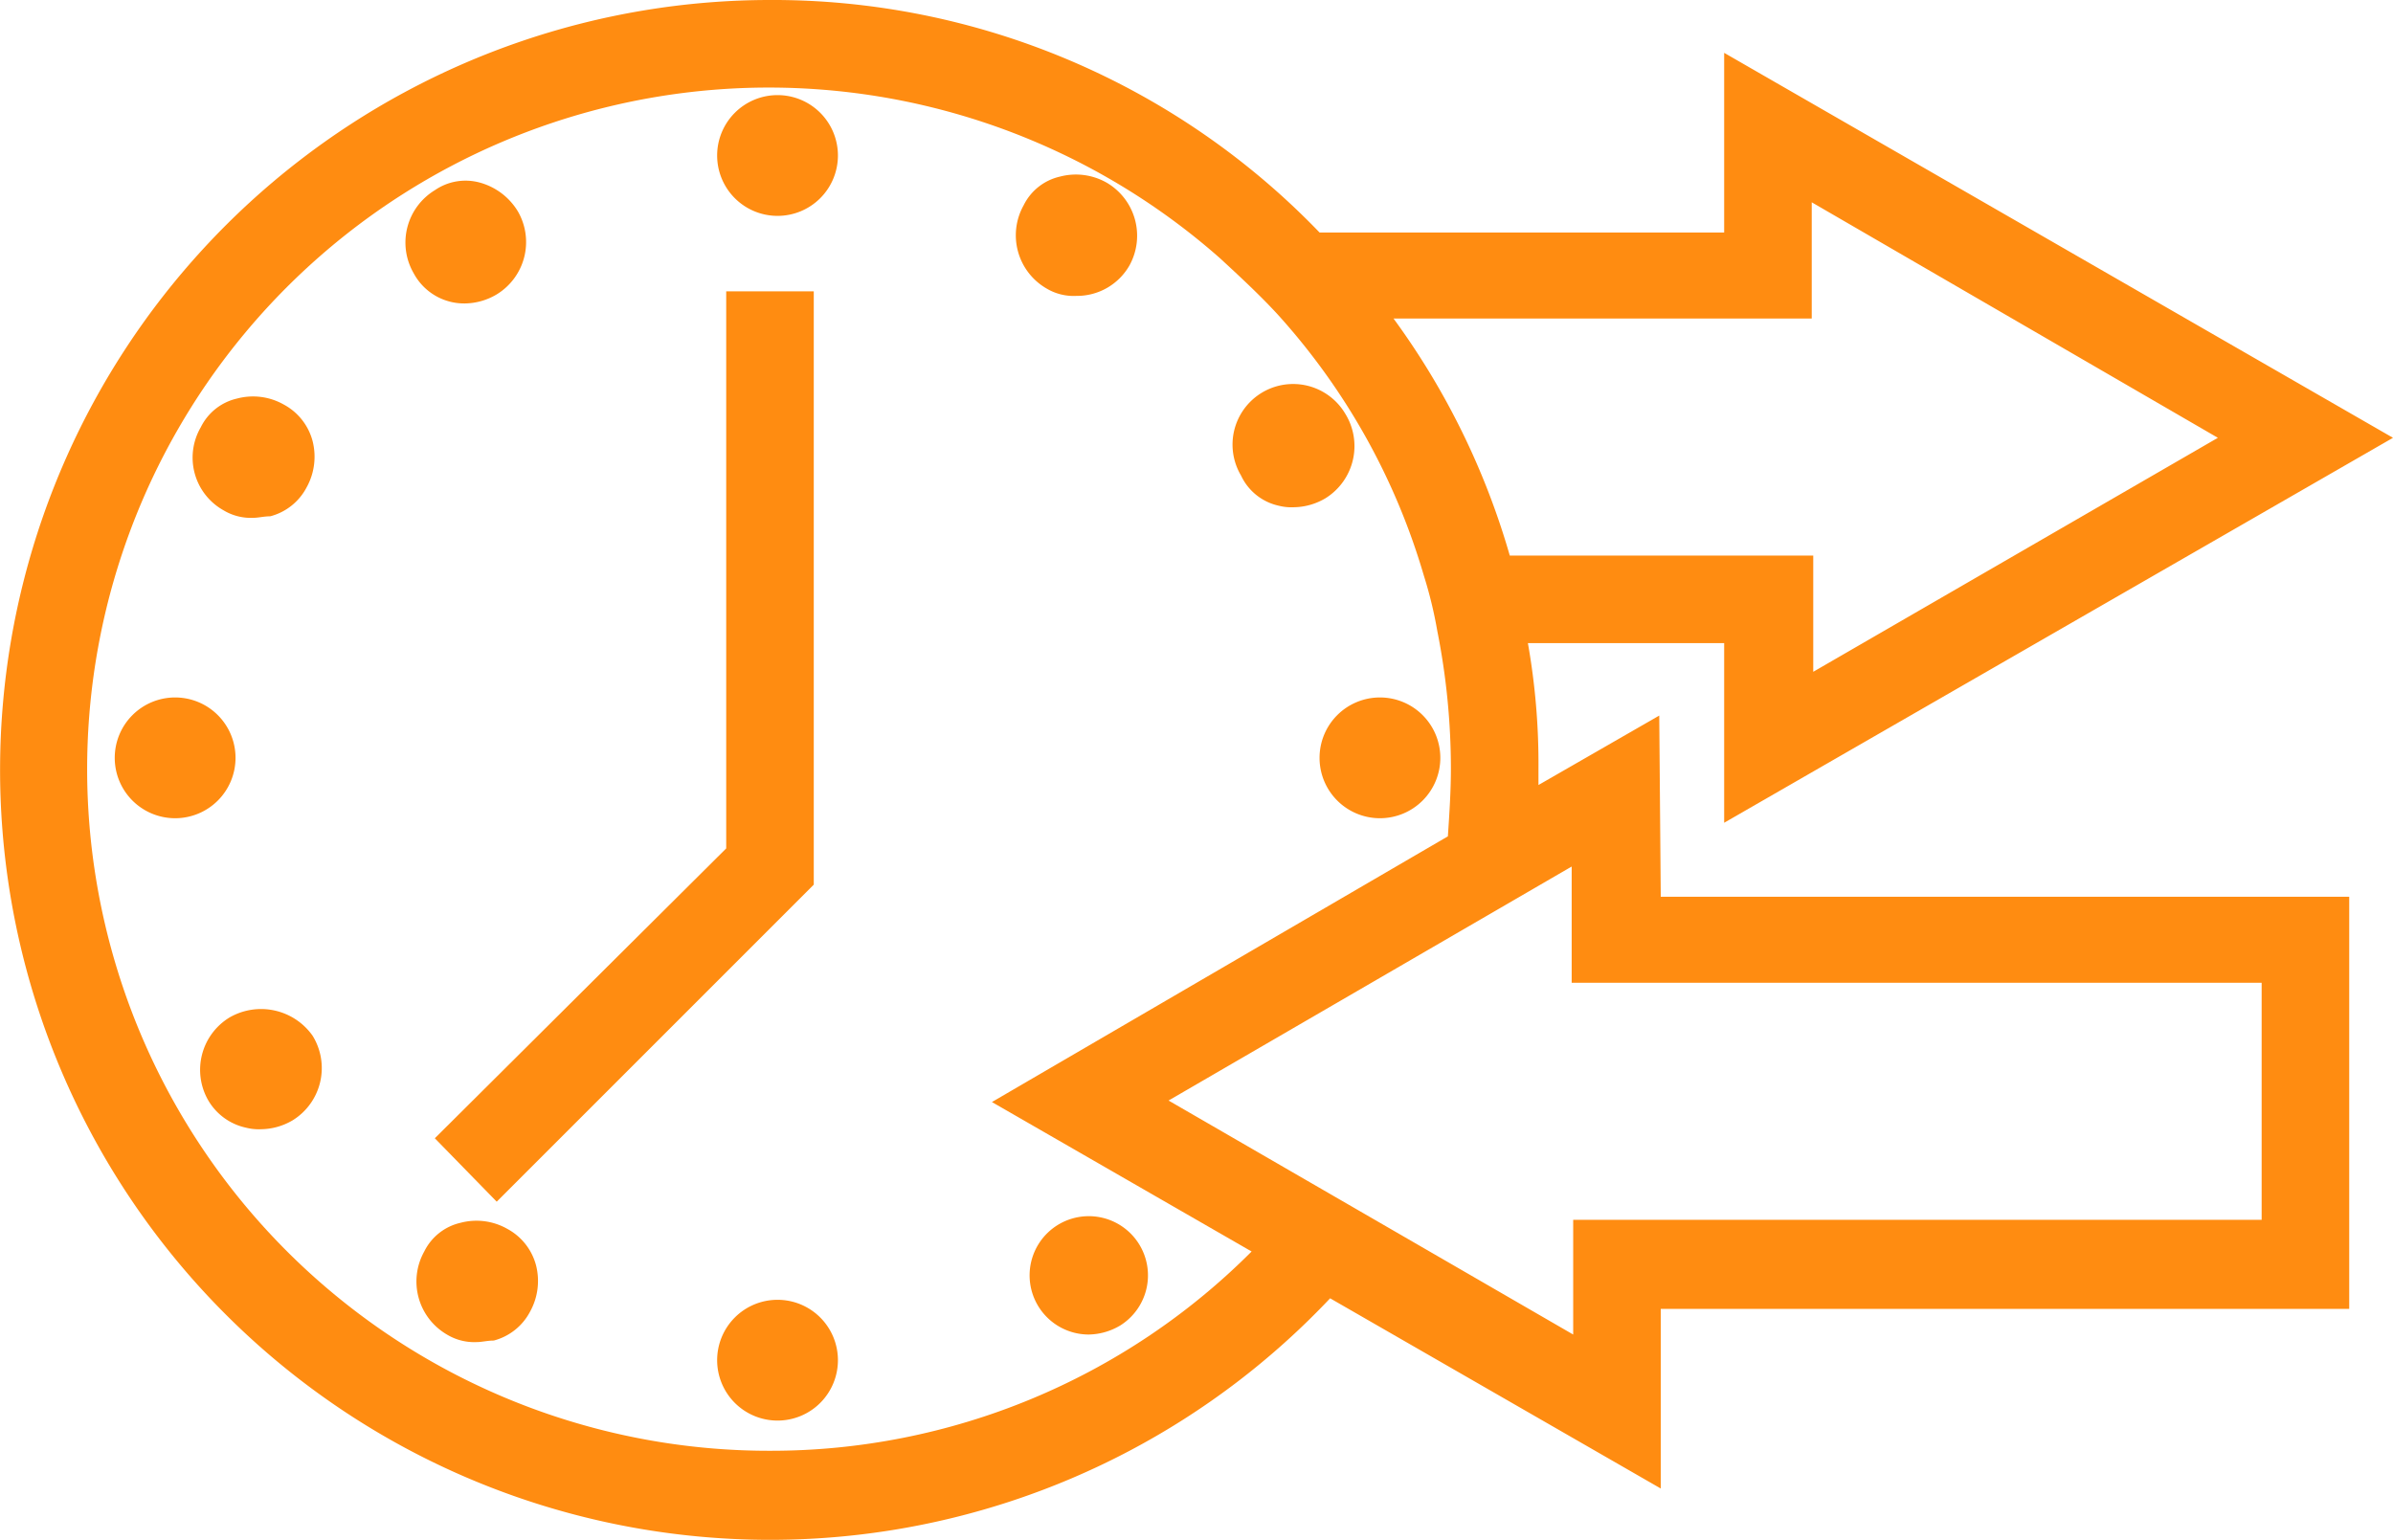 <svg xmlns="http://www.w3.org/2000/svg" viewBox="0 0 158.5 102"><defs><style>.cls-1{fill:#ff8c11;}</style></defs><g id="Layer_2" data-name="Layer 2"><g id="Layer_1-2" data-name="Layer 1"><polygon class="cls-1" points="32.9 79.6 53.9 58.6 53.9 19.3 48.1 19.3 48.1 56.2 28.8 75.4 32.9 79.6"></polygon><path class="cls-1" d="M109.9,47.4l-8,4.6V50.9a45.74,45.74,0,0,0-.7-8.3h13V54.5L158.5,29,114.2,3.5V15.4H87.4A50.21,50.21,0,0,0,51,0,51,51,0,1,0,88.1,86L110,98.6V86.7h45.6V59.4H110l-.1-12ZM120,21.1V13.4L146.9,29,120.1,44.5V36.8H100a49.91,49.91,0,0,0-7.7-15.7Zm-69,75a45.15,45.15,0,1,1,29.8-79c1.3,1.2,2.6,2.4,3.8,3.7a44.25,44.25,0,0,1,9.7,17.3,28.32,28.32,0,0,1,.9,3.7,46.79,46.79,0,0,1,.9,9.1c0,1.5-.1,3-.2,4.5L65.7,73l17.2,9.9A44.94,44.94,0,0,1,51,96.1Zm53.1-38.7v7.7h45.7V80.8H104.2v7.6L77.4,72.9Z"></path><path class="cls-1" d="M51.5,6.3a4,4,0,1,0,4,4A4,4,0,0,0,51.5,6.3Z"></path><path class="cls-1" d="M51.5,86.1a4,4,0,1,0,4,4A4,4,0,0,0,51.5,86.1Z"></path><path class="cls-1" d="M87.4,50.2a4,4,0,1,0,4-4A4,4,0,0,0,87.4,50.2Z"></path><path class="cls-1" d="M15.6,50.2a4,4,0,1,0-4,4A4,4,0,0,0,15.6,50.2Z"></path><path class="cls-1" d="M30.8,20.1a4.2,4.2,0,0,0,2.1-.6A4.06,4.06,0,0,0,34.3,14a4.26,4.26,0,0,0-2.5-1.9,3.58,3.58,0,0,0-3,.5,4.06,4.06,0,0,0-1.4,5.5A3.79,3.79,0,0,0,30.8,20.1Z"></path><path class="cls-1" d="M72.1,88.4a4.2,4.2,0,0,0,2.1-.6,3.92,3.92,0,1,0-2.1.6Z"></path><path class="cls-1" d="M84.7,33.5a3.4,3.4,0,0,0,1,.1,4.2,4.2,0,0,0,2.1-.6,4.07,4.07,0,0,0,1.3-5.6,4,4,0,1,0-6.9,4.1A3.61,3.61,0,0,0,84.7,33.5Z"></path><path class="cls-1" d="M15.2,67.4a4.06,4.06,0,0,0-1.4,5.5,3.84,3.84,0,0,0,2.5,1.8,3.4,3.4,0,0,0,1,.1,4.2,4.2,0,0,0,2.1-.6,4.07,4.07,0,0,0,1.3-5.6A4.18,4.18,0,0,0,15.2,67.4Z"></path><path class="cls-1" d="M14.8,33.8a3.51,3.51,0,0,0,2,.5c.3,0,.7-.1,1.1-.1a3.8,3.8,0,0,0,2.4-1.9,4.19,4.19,0,0,0,.4-3.1,3.86,3.86,0,0,0-1.9-2.4,4.13,4.13,0,0,0-3.1-.4,3.56,3.56,0,0,0-2.4,1.9A4,4,0,0,0,14.8,33.8Z"></path><path class="cls-1" d="M69.3,19.1a3.51,3.51,0,0,0,2,.5,4,4,0,0,0,3.5-2,4.07,4.07,0,0,0-1.5-5.5,4.13,4.13,0,0,0-3.1-.4,3.56,3.56,0,0,0-2.4,1.9A4.07,4.07,0,0,0,69.3,19.1Z"></path><path class="cls-1" d="M33.6,81.4a4.13,4.13,0,0,0-3.1-.4,3.56,3.56,0,0,0-2.4,1.9,4.07,4.07,0,0,0,1.5,5.5,3.51,3.51,0,0,0,2,.5c.3,0,.7-.1,1.1-.1a3.8,3.8,0,0,0,2.4-1.9,4.19,4.19,0,0,0,.4-3.1A3.86,3.86,0,0,0,33.6,81.4Z"></path></g></g></svg>